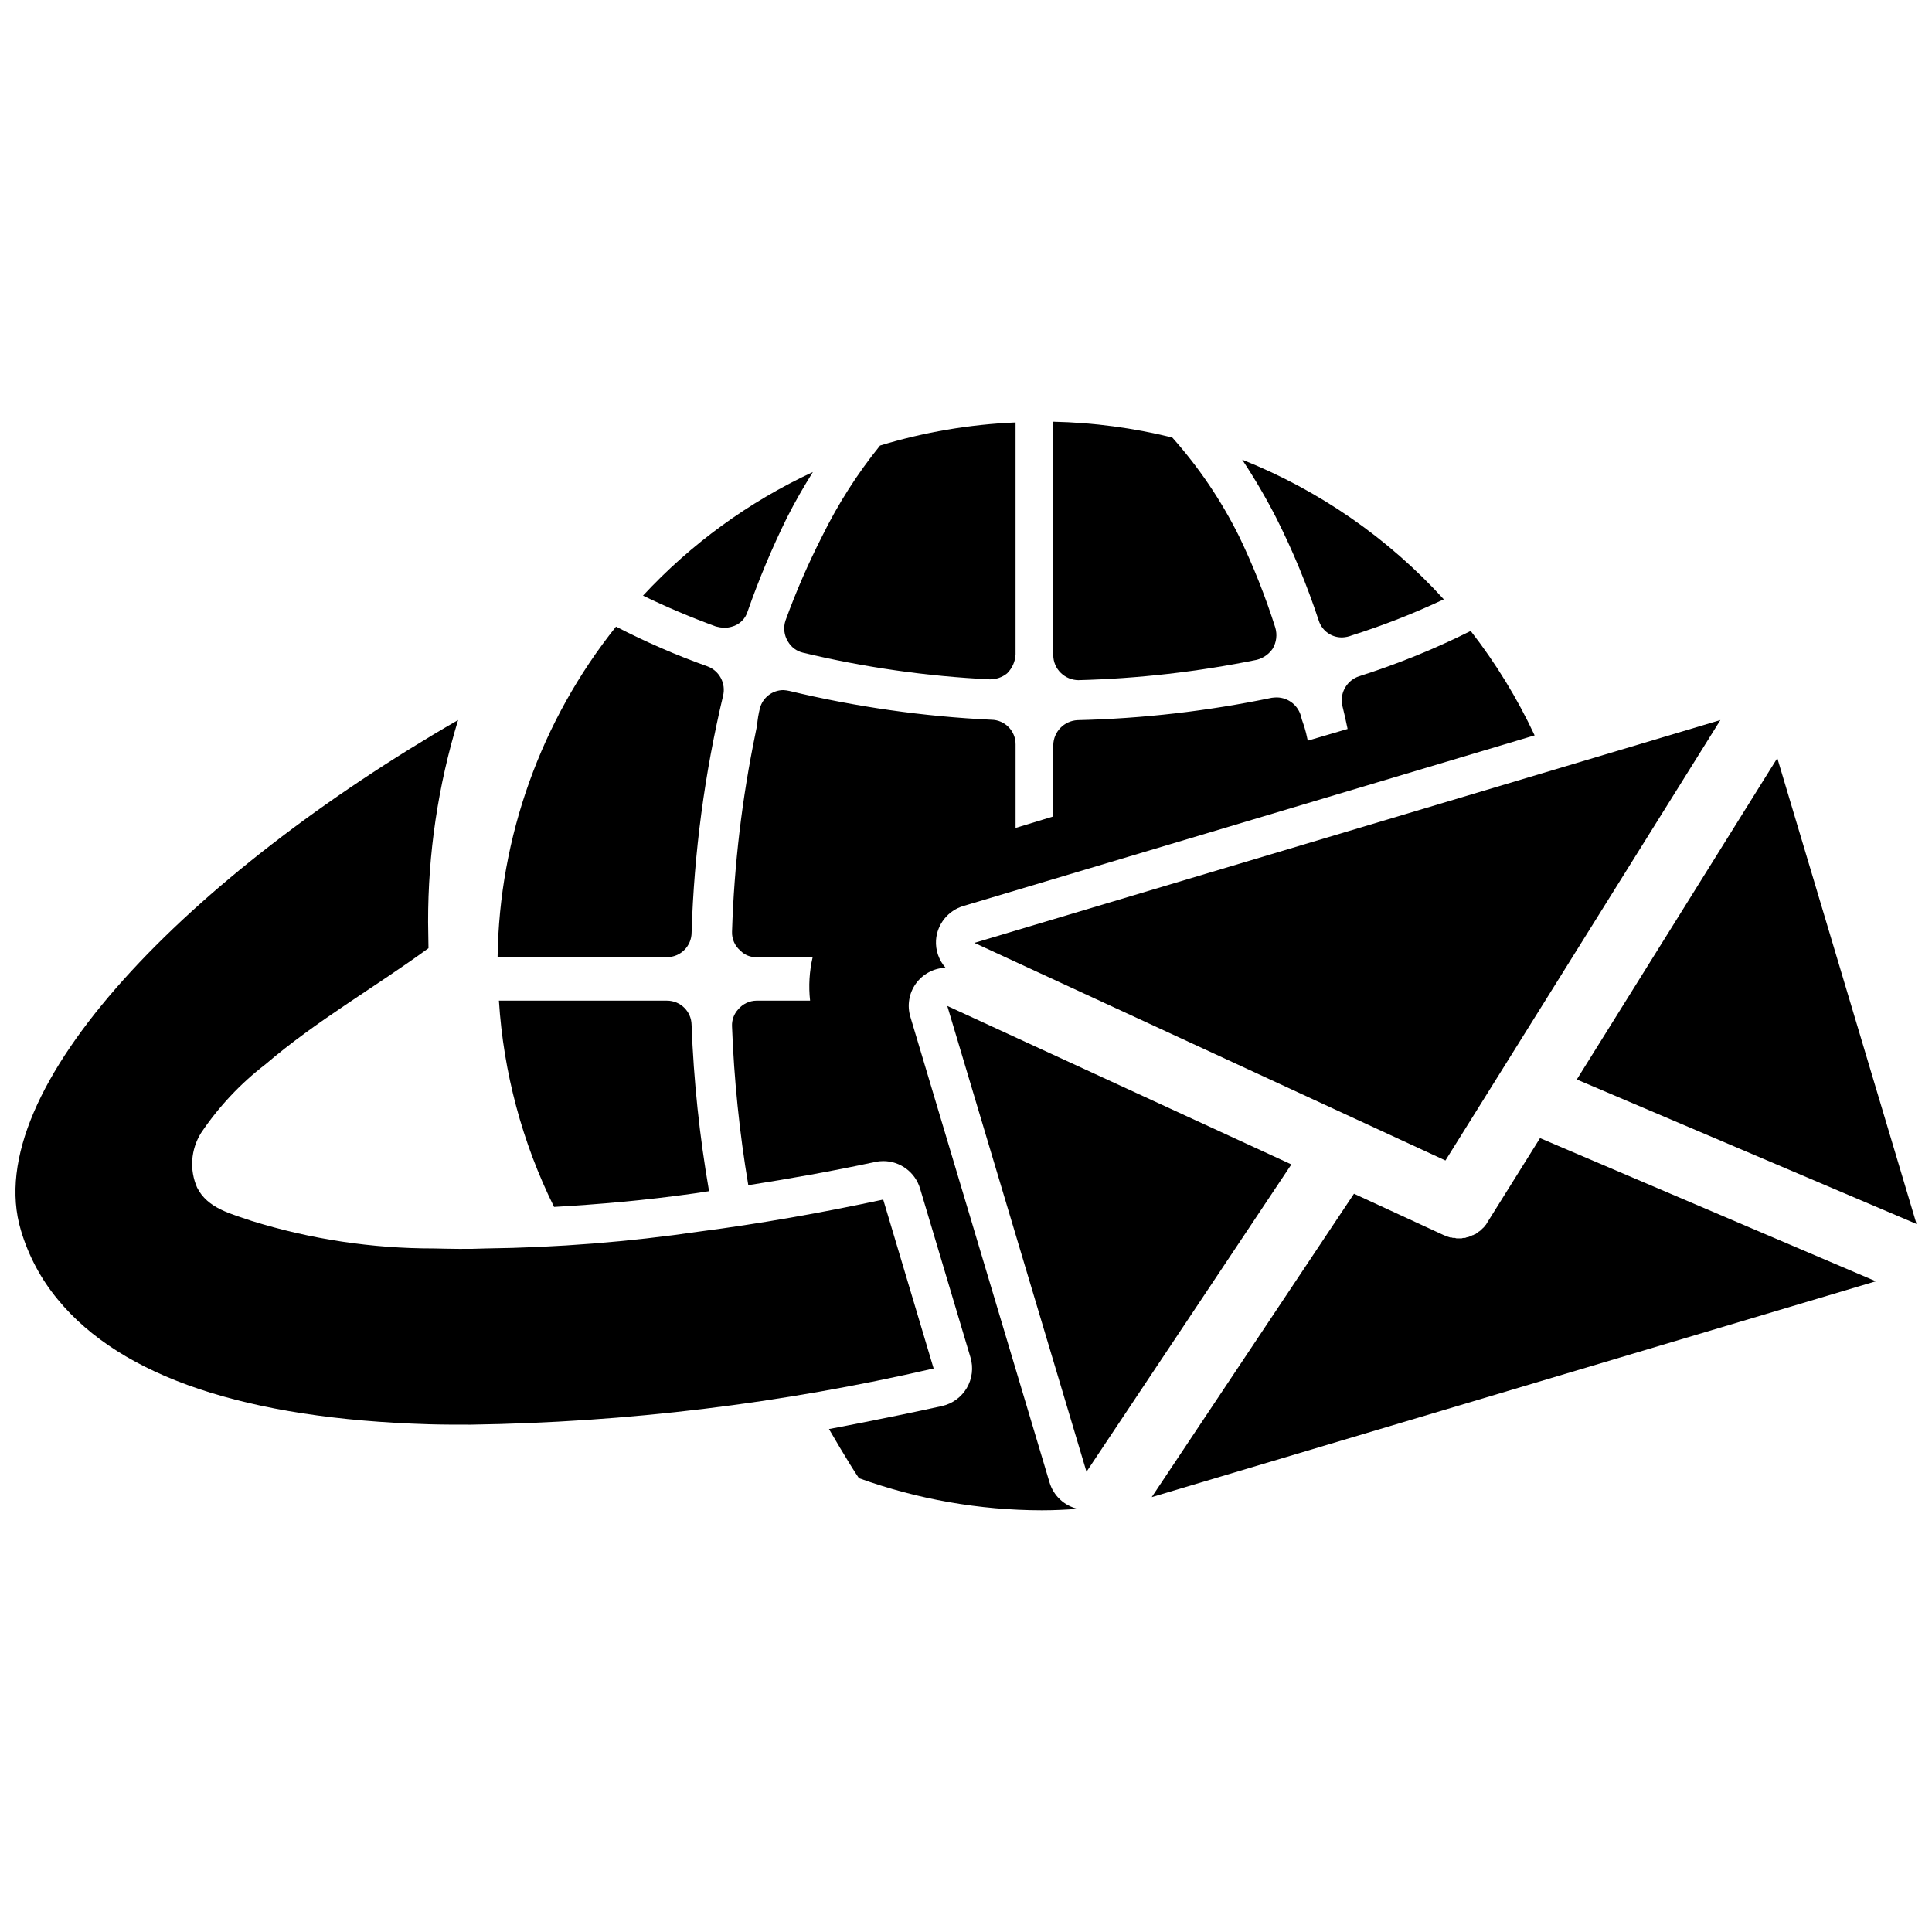 <?xml version="1.0" encoding="UTF-8"?>
<!-- Uploaded to: SVG Repo, www.svgrepo.com, Generator: SVG Repo Mixer Tools -->
<svg width="800px" height="800px" version="1.1" viewBox="144 144 512 512" xmlns="http://www.w3.org/2000/svg">
 <defs>
  <clipPath id="b">
   <path d="m148.09 334h243.91v188h-243.91z"/>
  </clipPath>
  <clipPath id="a">
   <path d="m561 344h90.902v125h-90.902z"/>
  </clipPath>
 </defs>
 <path d="m320.75 409.18h-44.531c1.199 19.012 6.164 37.598 14.613 54.668 11.879-0.688 24.133-1.738 37.168-3.582 1.273-0.164 2.625-0.418 3.906-0.594-2.527-14.582-4.078-29.316-4.633-44.105-0.066-3.555-2.969-6.394-6.523-6.387z"/>
 <g clip-path="url(#b)">
  <path d="m378.06 461.9c-16.621 3.57-32.938 6.426-48.641 8.465-18.777 2.754-37.719 4.254-56.695 4.488-4.691 0.203-9.277 0.102-13.664 0-16.406 0.027-32.727-2.434-48.395-7.305-5.383-1.875-11.656-3.273-14.426-8.816-2.074-4.703-1.684-10.125 1.039-14.484 4.668-6.945 10.434-13.094 17.074-18.195 13.453-11.535 28.918-20.355 43.199-30.77 0-2.348-0.102-4.59-0.102-6.934v0.004c-0.031-18.145 2.648-36.188 7.953-53.535-70.566 40.684-127.18 97.613-115.86 135.24 1.988 6.719 5.316 12.961 9.793 18.352 16.824 20.496 49.965 31.609 98.402 33.039 3.57 0.102 7.238 0.102 11.012 0.102 41.301-0.598 82.422-5.586 122.67-14.887z"/>
 </g>
 <path d="m352.85 314.07c0.859 1.457 2.277 2.5 3.922 2.891 16.254 3.898 32.84 6.266 49.531 7.07h0.023c1.652 0.02 3.262-0.539 4.551-1.574 1.363-1.336 2.172-3.141 2.258-5.051v-61.453c-12.18 0.512-24.246 2.57-35.91 6.121-6 7.414-11.148 15.477-15.352 24.035-3.676 7.215-6.91 14.648-9.68 22.258-0.66 1.902-0.418 4 0.656 5.703z"/>
 <path d="m335.94 310.37c0.656-0.004 1.305-0.098 1.934-0.277 2.062-0.516 3.691-2.09 4.281-4.133 2.965-8.461 6.438-16.734 10.398-24.773 2.168-4.293 4.488-8.281 6.871-12.09l-0.004-0.004c-16.988 7.894-32.277 19.02-45.02 32.754 6.297 3.051 12.746 5.777 19.32 8.176 0.727 0.195 1.469 0.312 2.219 0.348z"/>
 <path d="m327.28 391.13c0.652-21.148 3.449-42.18 8.348-62.766 0.785-3.25-0.973-6.578-4.106-7.758-8.316-2.965-16.426-6.488-24.273-10.543-19.895 24.906-30.938 55.727-31.383 87.598h44.887-0.004c3.606-0.008 6.523-2.926 6.531-6.531z"/>
 <path d="m429.76 324.25c15.902-0.418 31.734-2.223 47.32-5.398 1.715-0.449 3.211-1.504 4.211-2.969 0.98-1.68 1.227-3.688 0.68-5.555-2.633-8.301-5.848-16.406-9.629-24.25-4.703-9.453-10.645-18.238-17.672-26.125-10.324-2.559-20.906-3.965-31.543-4.195v61.859c0.004 1.781 0.73 3.484 2.012 4.719 1.242 1.203 2.894 1.887 4.621 1.914z"/>
 <path d="m493.5 308.51c0.871 2.68 3.394 4.469 6.215 4.41 0.867-0.031 1.723-0.215 2.527-0.535 8.332-2.641 16.477-5.832 24.383-9.559-14.766-16.238-33.043-28.895-53.438-37.008 3.293 4.957 6.305 10.098 9.02 15.395 4.434 8.809 8.207 17.93 11.293 27.297z"/>
 <g clip-path="url(#a)">
  <path d="m651.9 468.36-36.895-123.45-53.141 85.164z"/>
 </g>
 <path d="m538.2 467.89c-0.117 0.23-0.23 0.348-0.348 0.578-0.117 0.117-0.117 0.234-0.23 0.234h-0.004c-0.086 0.238-0.25 0.441-0.461 0.578 0 0.117-0.117 0.117-0.23 0.23l-0.582 0.582c-0.234 0.117-0.348 0.348-0.582 0.348-0.117 0.117-0.117 0.23-0.23 0.23-0.117 0.117-0.348 0.234-0.465 0.348-0.117 0-0.23 0.117-0.348 0.117v0.004c-0.16 0.145-0.367 0.227-0.582 0.23-0.117 0.117-0.117 0.117-0.23 0.117-0.262 0.137-0.531 0.254-0.812 0.348-0.281 0.023-0.559 0.102-0.812 0.23h-0.234 0.004c-0.238-0.02-0.477 0.023-0.695 0.117h-1.164c-0.199 0.031-0.406-0.012-0.578-0.117h-0.348c-0.199 0.02-0.402-0.023-0.582-0.113h-0.348c-0.23-0.117-0.465-0.117-0.695-0.23-0.117 0-0.234-0.117-0.348-0.117-0.117-0.117-0.348-0.117-0.578-0.23l-23.898-11.023-53.602 80.402 191.9-57.199-88.992-37.941z"/>
 <path d="m422.16 536.94-36.895-123.44c-0.918-3.004-0.387-6.266 1.441-8.82 1.828-2.555 4.742-4.113 7.879-4.215-1.785-2.008-2.695-4.641-2.531-7.32 0.301-4.231 3.188-7.832 7.25-9.043l151.39-45.219c-4.598-9.828-10.281-19.109-16.945-27.676-9.516 4.762-19.391 8.773-29.531 11.992-3.16 1.027-5.098 4.207-4.562 7.488 0.559 2.262 1.047 4.371 1.473 6.492l-10.555 3.106c-0.141-0.668-0.289-1.324-0.449-2h0.004c-0.262-1.055-0.582-2.098-0.957-3.117-0.137-0.348-0.242-0.707-0.32-1.074-0.676-3.043-3.356-5.227-6.473-5.269-0.457 0.004-0.918 0.039-1.371 0.102-16.938 3.523-34.16 5.508-51.457 5.922-3.551 0.172-6.359 3.07-6.422 6.625v18.898l-9.988 3.039v-22.137c0.027-3.574-2.848-6.496-6.422-6.531-18.031-0.859-35.941-3.414-53.496-7.629-0.516-0.117-1.043-0.191-1.57-0.23-2.969-0.012-5.562 2.004-6.285 4.879-0.363 1.473-0.609 2.973-0.738 4.484l-0.41 2.023 0.004-0.004c-3.586 17.332-5.672 34.938-6.227 52.629-0.078 1.934 0.742 3.797 2.223 5.047 1.125 1.148 2.684 1.773 4.293 1.723h14.848c-0.879 3.773-1.109 7.664-0.68 11.512h-14.168c-1.902 0.016-3.703 0.871-4.91 2.344-1.094 1.195-1.672 2.769-1.613 4.391 0.531 14.137 1.973 28.223 4.316 42.176 10.949-1.719 22.109-3.684 33.613-6.156 0.707-0.156 1.43-0.234 2.152-0.23 4.504 0 8.473 2.961 9.758 7.277l13.363 44.773c0.809 2.715 0.449 5.644-0.984 8.086-1.438 2.441-3.828 4.176-6.594 4.789-15.344 3.379-29.926 6.086-29.926 6.086s5.219 9.035 7.941 13.02h0.004c15.535 5.606 31.926 8.484 48.441 8.512 3.199 0 6.359-0.148 9.492-0.391-3.523-0.816-6.344-3.453-7.402-6.91z"/>
 <path d="m395.04 410.58 36.891 123.45 54.297-81.449z"/>
 <path d="m527.06 451.54 72.863-116.72-197.7 59.051z"/>
</svg>